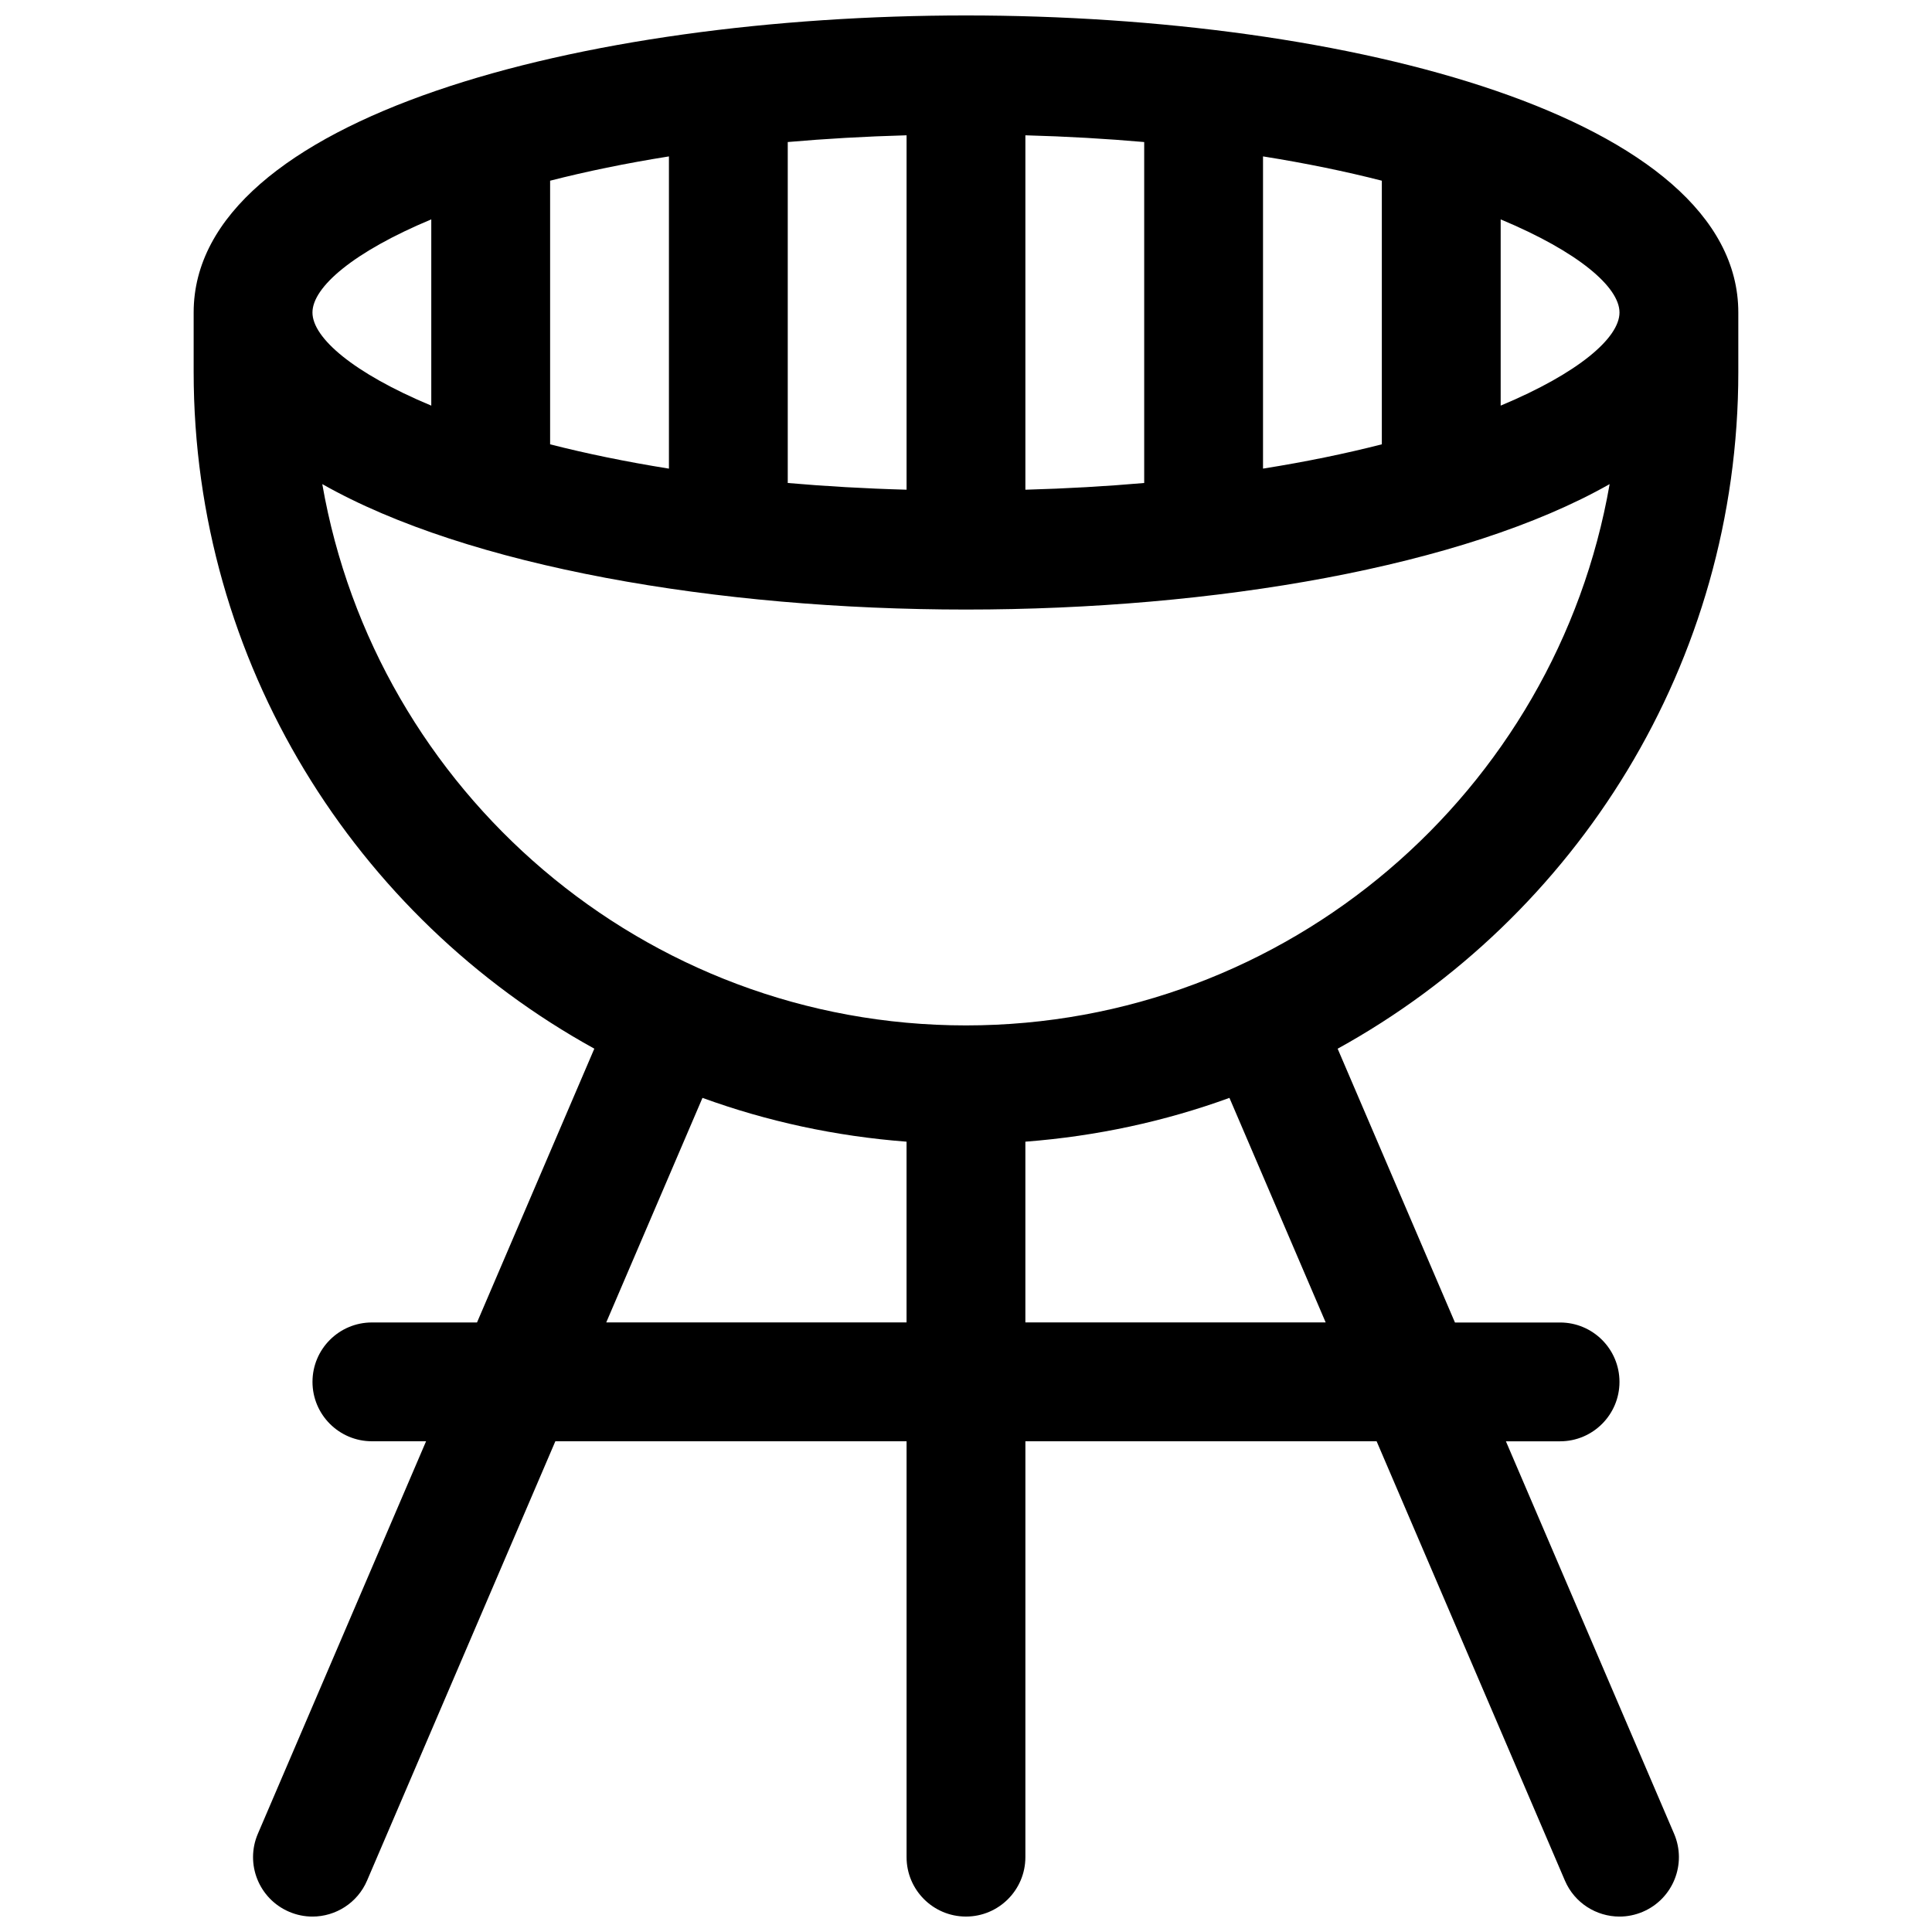 <?xml version="1.0" encoding="UTF-8"?>
<!-- Uploaded to: ICON Repo, www.svgrepo.com, Generator: ICON Repo Mixer Tools -->
<svg width="800px" height="800px" version="1.1" viewBox="144 144 512 512" xmlns="http://www.w3.org/2000/svg">
 <defs>
  <clipPath id="a">
   <path d="m195 148.09h410v503.81h-410z"/>
  </clipPath>
 </defs>
 <g clip-path="url(#a)">
  <path d="m604.67 242.56v-15.742c0-51.684-102.97-78.723-204.67-78.723-101.71 0-204.68 27.039-204.68 78.719v15.742c0 77.176 42.941 144.48 106.18 179.35l-31.086 72.559h-27.859c-8.691 0-15.742 7.055-15.742 15.742 0 8.691 7.055 15.742 15.742 15.742h14.359l-44.574 104.01c-3.434 7.996 0.277 17.246 8.266 20.672 2.023 0.867 4.125 1.281 6.195 1.281 6.109 0 11.926-3.582 14.477-9.547l49.895-116.41h93.078v110.21c0 8.691 7.055 15.742 15.742 15.742 8.691 0 15.742-7.055 15.742-15.742l0.004-110.21h93.078l49.895 116.41c2.551 5.969 8.367 9.547 14.477 9.547 2.07 0 4.172-0.418 6.195-1.281 7.988-3.426 11.691-12.676 8.266-20.672l-44.57-104h14.355c8.691 0 15.742-7.055 15.742-15.742 0-8.691-7.055-15.742-15.742-15.742h-27.859l-31.086-72.555c63.238-34.867 106.18-102.18 106.18-179.35zm-31.488-15.746c0 6.707-10.84 16.059-31.488 24.68v-49.355c20.648 8.617 31.488 17.969 31.488 24.676zm-220.42 45.18v-90.355c9.957-0.867 20.43-1.48 31.488-1.785v93.922c-11.059-0.301-21.531-0.914-31.488-1.781zm-62.977-10.242v-69.863c9.477-2.426 19.965-4.606 31.488-6.438v82.742c-11.523-1.844-22.008-4.023-31.488-6.441zm125.95-81.895c11.059 0.301 21.531 0.914 31.488 1.785v90.355c-9.957 0.867-20.43 1.48-31.488 1.785zm62.977 5.59c11.523 1.836 22.012 4.016 31.488 6.438v69.863c-9.477 2.426-19.965 4.606-31.488 6.438zm-220.42 16.691v49.359c-20.648-8.621-31.488-17.973-31.488-24.68 0-6.711 10.84-16.062 31.488-24.68zm-28.883 70.152c38.652 21.934 104.86 33.246 170.58 33.246 65.723 0 131.93-11.312 170.58-33.242-14.148 81.371-85.223 143.45-170.58 143.45-85.359 0-156.43-62.078-170.58-143.45zm75.25 222.17 25.504-59.512c17.082 6.219 35.242 10.172 54.082 11.609v47.902zm190.66 0h-79.586v-47.902c18.844-1.441 37-5.391 54.082-11.609z"/>
 </g>
</svg>